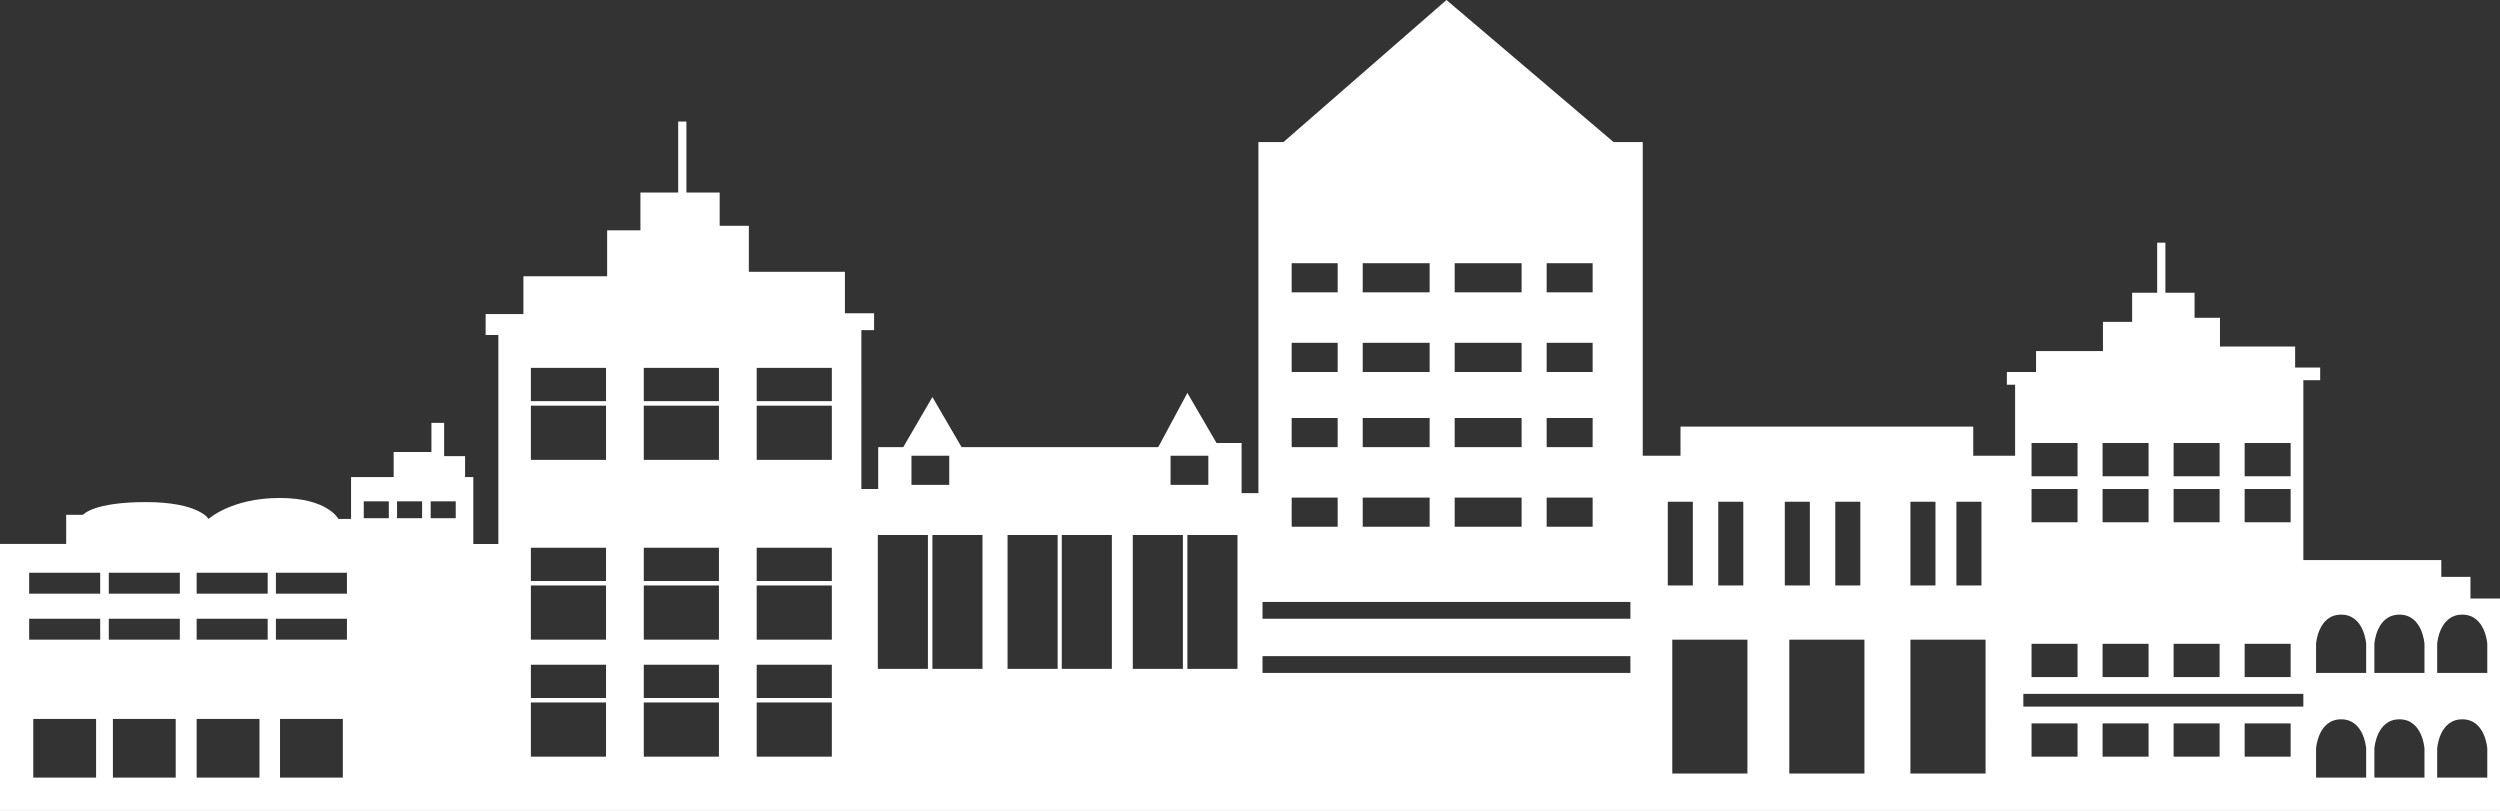 <?xml version="1.0" encoding="utf-8"?>
<!-- Generator: Adobe Illustrator 28.0.0, SVG Export Plug-In . SVG Version: 6.00 Build 0)  -->
<svg version="1.1" id="Layer_1" xmlns="http://www.w3.org/2000/svg" xmlns:xlink="http://www.w3.org/1999/xlink" x="0px" y="0px"
	 viewBox="0 0 668.7 216.9" style="enable-background:new 0 0 668.7 216.9;" xml:space="preserve">
<rect x="0" y="0" width="668.7" height="216.9" fill="#333333" stroke="none"/>
<style type="text/css">
	.st0{fill-rule:evenodd;clip-rule:evenodd;fill:#FFFFFF;}
</style>
<g>
	<g>
		<path class="st0" d="M660.8,159.9v-5.6H653v-4.5h-36.9v-48.1h4.5v-3.4h-6.7v-5.6h-20.1V85H587v-6.7h-7.8V64.9H577v13.4h-6.7v7.8
			h-7.8v7.8h-17.9v5.6h-7.8v3.4h2.2v19h-11.2v-7.8h-78.3v7.8h-10.1V38h-7.8L386.9,0l-43.6,38h-6.7v93.9h-4.5v-13.4h-6.7l-7.8-13.4
			l-7.8,14.5h-52.6l-7.8-13.4l-7.8,13.4h-6.7v11.2h-4.5V88.3h3.4v-4.5h-7.8V72.7h-25.7V60.4h-7.8v-8.9h-8.9v-19h-2.2v19h-10.1v10.1
			h-8.9v12.3h-22.4v10.1h-10.1v5.6h3.4v55.9h-6.7v-17.9h-2.2v-5.6h-5.6v-8.9h-3.4v7.8h-10.1v6.7H93.9v11.2h-3.4
			c0,0-2.8-5.6-15.7-5.6c-12.9,0-19,5.6-19,5.6s-2.6-4.5-16.8-4.5c-14.1,0-16.8,3.4-16.8,3.4h-4.5v7.8H0v71.6h668.7v-57H660.8z
			 M25.7,208H8.9v-15.7h16.8V208z M26.8,171.1h-19v-5.6h19V171.1z M26.8,158.8h-19v-5.6h19V158.8z M47,208H30.2v-15.7H47V208z
			 M48.1,171.1h-19v-5.6h19V171.1z M48.1,158.8h-19v-5.6h19V158.8z M69.3,208H52.6v-15.7h16.8V208z M71.6,171.1h-19v-5.6h19V171.1z
			 M71.6,158.8h-19v-5.6h19V158.8z M91.7,208H74.9v-15.7h16.8V208z M92.8,171.1h-19v-5.6h19V171.1z M92.8,158.8h-19v-5.6h19V158.8z
			 M104,138.6h-6.7v-4.5h6.7V138.6z M112.9,138.6h-6.7v-4.5h6.7V138.6z M121.9,138.6h-6.7v-4.5h6.7V138.6z M162.1,202.4H142v-14.5
			h20.1V202.4z M162.1,186.7H142v-8.9h20.1V186.7z M162.1,171.1H142v-14.5h20.1V171.1z M162.1,155.4H142v-8.9h20.1V155.4z
			 M162.1,123H142v-14.5h20.1V123z M162.1,107.3H142v-8.9h20.1V107.3z M192.3,202.4h-20.1v-14.5h20.1V202.4z M192.3,186.7h-20.1
			v-8.9h20.1V186.7z M192.3,171.1h-20.1v-14.5h20.1V171.1z M192.3,155.4h-20.1v-8.9h20.1V155.4z M192.3,123h-20.1v-14.5h20.1V123z
			 M192.3,107.3h-20.1v-8.9h20.1V107.3z M222.5,202.4h-20.1v-14.5h20.1V202.4z M222.5,186.7h-20.1v-8.9h20.1V186.7z M222.5,171.1
			h-20.1v-14.5h20.1V171.1z M222.5,155.4h-20.1v-8.9h20.1V155.4z M222.5,123h-20.1v-14.5h20.1V123z M222.5,107.3h-20.1v-8.9h20.1
			V107.3z M313.1,121.9h10.1v7.8h-10.1V121.9z M243.8,121.9h10.1v7.8h-10.1V121.9z M248.2,178.9h-13.4v-35.8h13.4V178.9z
			 M262.8,178.9h-13.4v-35.8h13.4V178.9z M282.9,178.9h-13.4v-35.8h13.4V178.9z M297.4,178.9H284v-35.8h13.4V178.9z M316.4,178.9
			H303v-35.8h13.4V178.9z M331,178.9h-13.4v-35.8H331V178.9z M413.7,70.4H426v7.8h-12.3V70.4z M413.7,91.7H426v7.8h-12.3V91.7z
			 M413.7,111.8H426v7.8h-12.3V111.8z M413.7,133.1H426v7.8h-12.3V133.1z M389.1,70.4H407v7.8h-17.9V70.4z M389.1,91.7H407v7.8
			h-17.9V91.7z M389.1,111.8H407v7.8h-17.9V111.8z M389.1,133.1H407v7.8h-17.9V133.1z M364.5,70.4h17.9v7.8h-17.9V70.4z M364.5,91.7
			h17.9v7.8h-17.9V91.7z M364.5,111.8h17.9v7.8h-17.9V111.8z M364.5,133.1h17.9v7.8h-17.9V133.1z M345.5,70.4h12.3v7.8h-12.3V70.4z
			 M345.5,91.7h12.3v7.8h-12.3V91.7z M345.5,111.8h12.3v7.8h-12.3V111.8z M345.5,133.1h12.3v7.8h-12.3V133.1z M436.1,180h-98.4v-4.5
			h98.4V180z M436.1,165.5h-98.4V161h98.4V165.5z M523.3,134.2h6.7v22.4h-6.7V134.2z M511,134.2h6.7v22.4H511V134.2z M490.9,134.2
			h6.7v22.4h-6.7V134.2z M459.6,134.2h6.7v22.4h-6.7V134.2z M446.1,134.2h6.7v22.4h-6.7V134.2z M467.4,206.9h-20.1v-35.8h20.1V206.9
			z M477.4,134.2h6.7v22.4h-6.7V134.2z M498.7,206.9h-20.1v-35.8h20.1V206.9z M531.1,206.9H511v-35.8h20.1V206.9z M600.4,118.5h12.3
			v8.9h-12.3V118.5z M600.4,130.8h12.3v8.9h-12.3V130.8z M600.4,172.2h12.3v8.9h-12.3V172.2z M581.4,118.5h12.3v8.9h-12.3V118.5z
			 M581.4,130.8h12.3v8.9h-12.3V130.8z M581.4,172.2h12.3v8.9h-12.3V172.2z M562.4,118.5h12.3v8.9h-12.3V118.5z M562.4,130.8h12.3
			v8.9h-12.3V130.8z M562.4,172.2h12.3v8.9h-12.3V172.2z M543.4,118.5h12.3v8.9h-12.3V118.5z M543.4,130.8h12.3v8.9h-12.3V130.8z
			 M543.4,172.2h12.3v8.9h-12.3V172.2z M555.7,202.4h-12.3v-8.9h12.3V202.4z M574.7,202.4h-12.3v-8.9h12.3V202.4z M593.7,202.4
			h-12.3v-8.9h12.3V202.4z M612.7,202.4h-12.3v-8.9h12.3V202.4z M616.1,189h-74.9v-3.4h74.9V189z M632.9,208h-13.4v-7.8
			c0,0,0.5-7.8,6.7-7.8s6.7,7.8,6.7,7.8V208z M632.9,180h-13.4v-7.8c0,0,0.5-7.8,6.7-7.8s6.7,7.8,6.7,7.8V180z M648.5,208h-13.4
			v-7.8c0,0,0.5-7.8,6.7-7.8s6.7,7.8,6.7,7.8V208z M648.5,180h-13.4v-7.8c0,0,0.5-7.8,6.7-7.8s6.7,7.8,6.7,7.8V180z M665.3,208
			h-13.4v-7.8c0,0,0.5-7.8,6.7-7.8s6.7,7.8,6.7,7.8V208z M665.3,180h-13.4v-7.8c0,0,0.5-7.8,6.7-7.8s6.7,7.8,6.7,7.8V180z"/>
	</g>
</g>
</svg>
